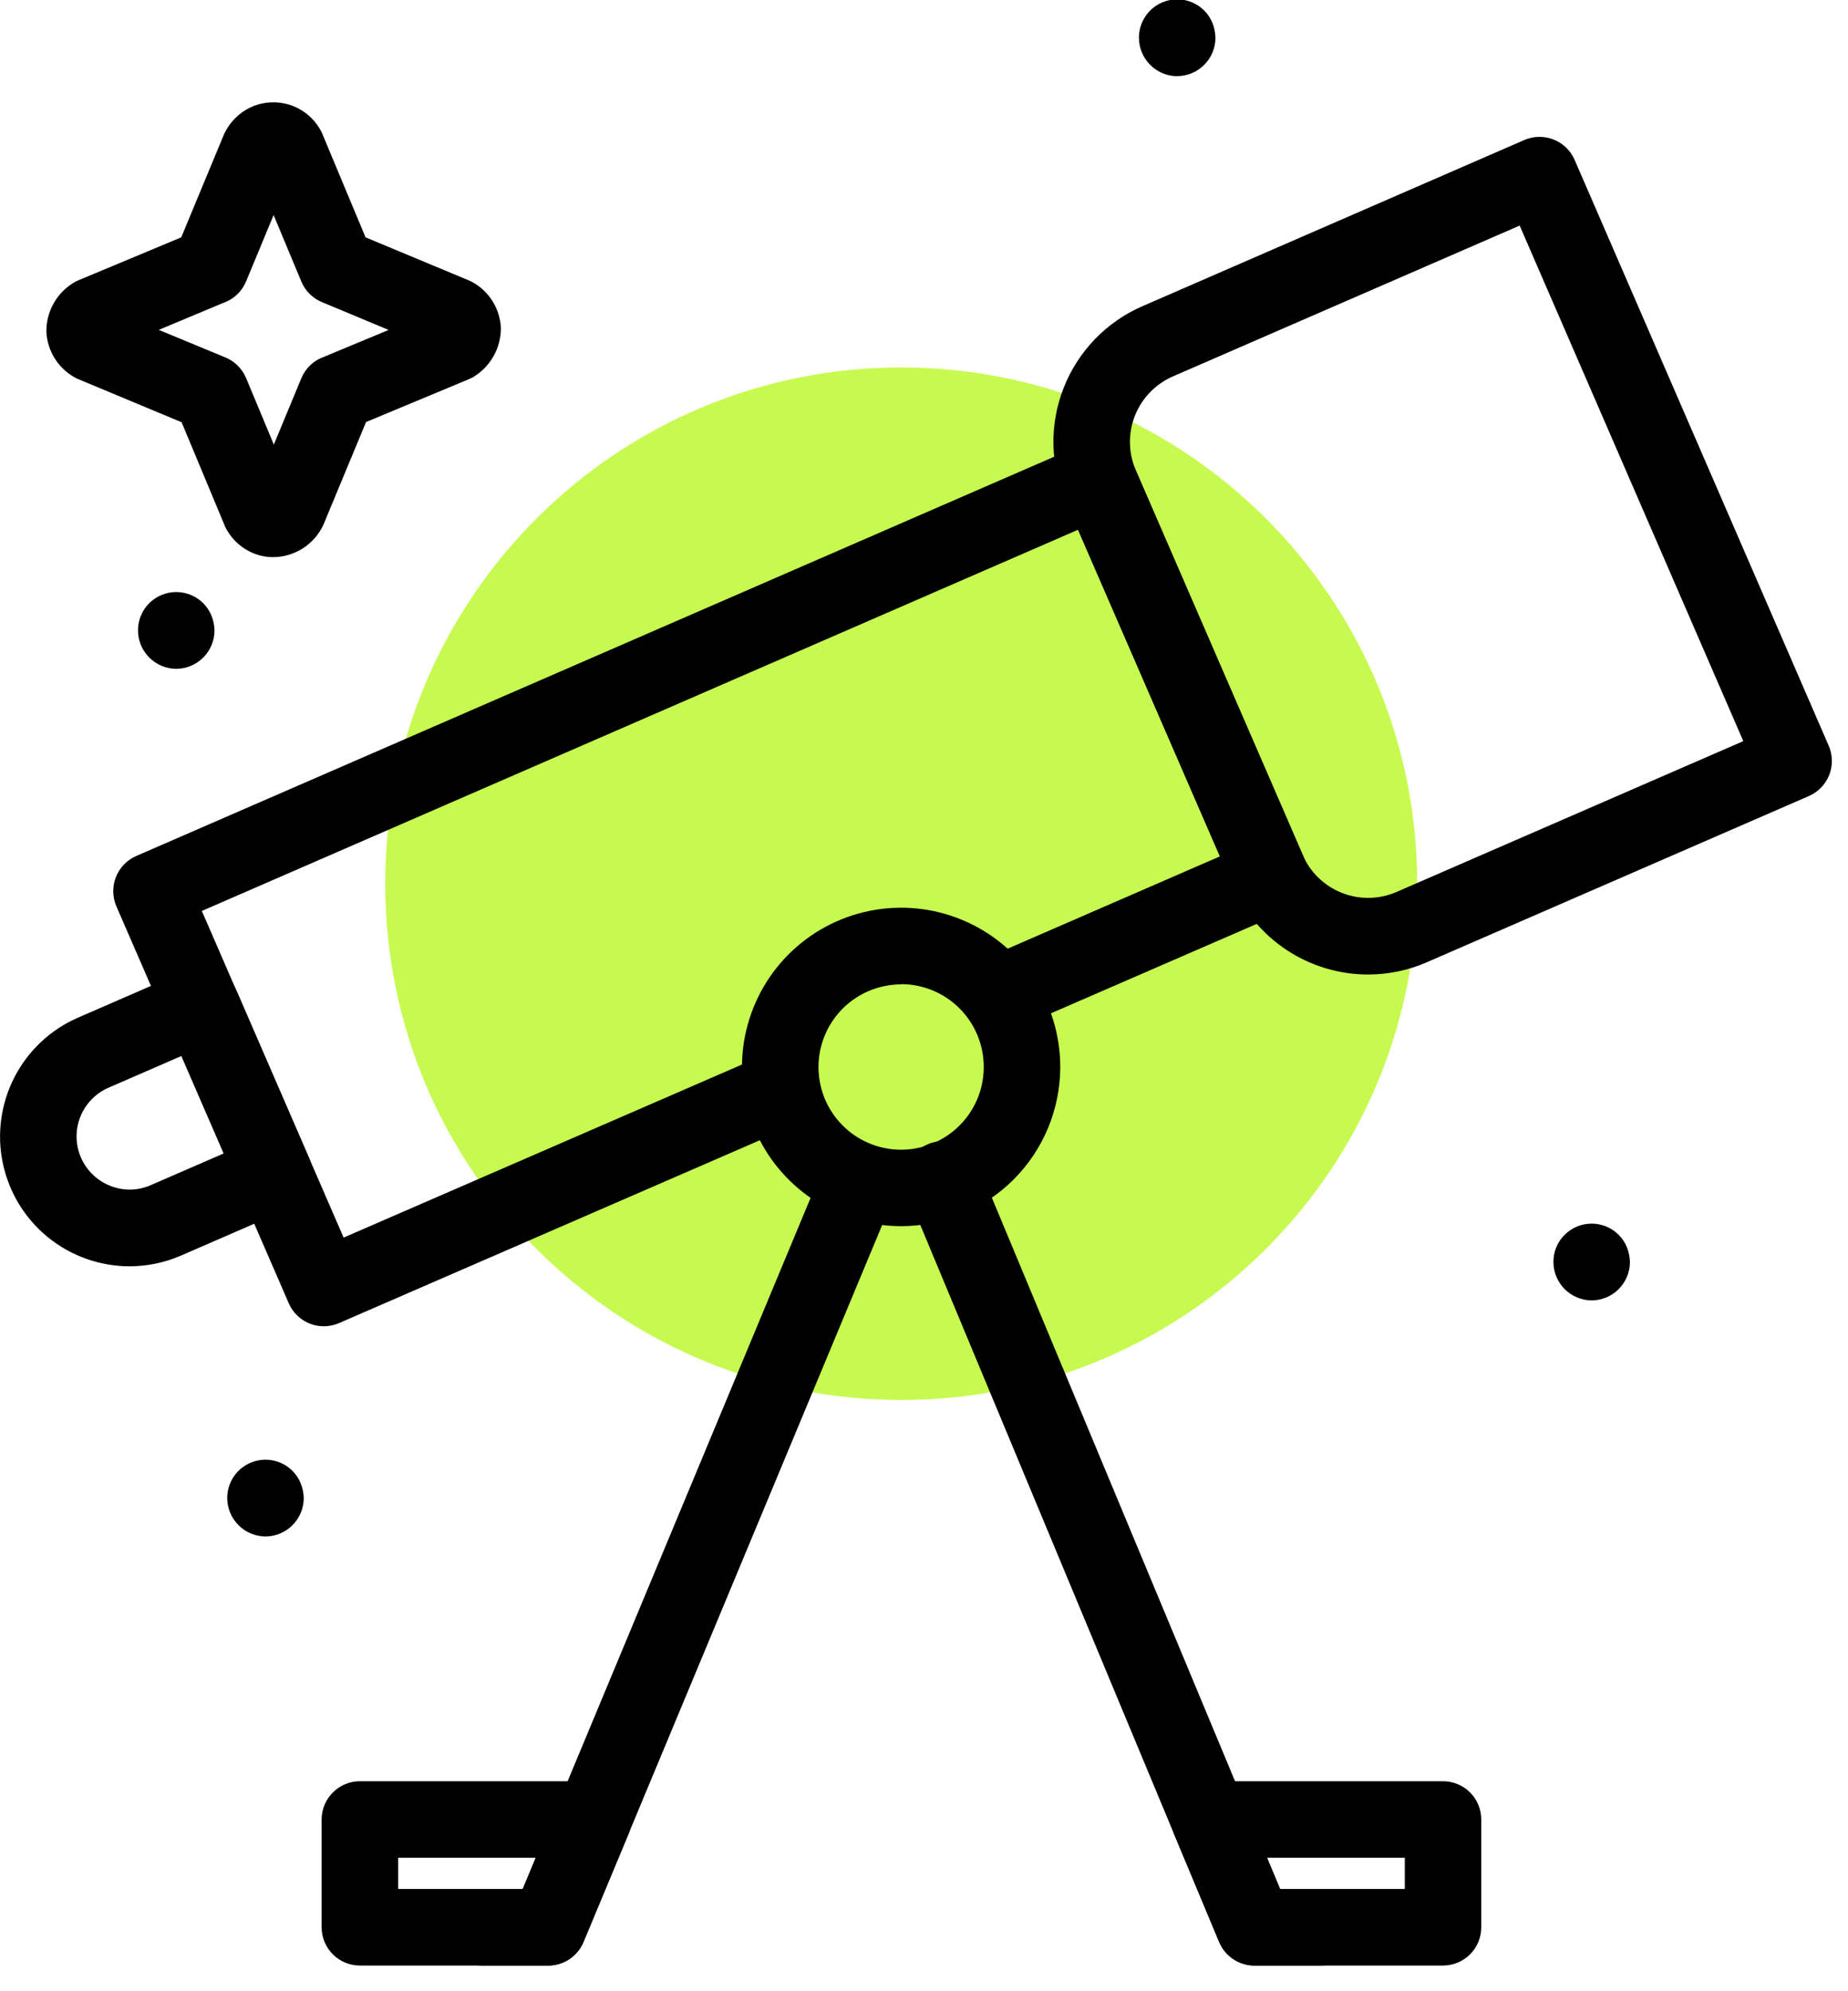<svg width="52" height="56" viewBox="0 0 52 56" fill="none" xmlns="http://www.w3.org/2000/svg">
<g clip-path="url(#clip0_16_2)">
<path d="M25.359 39.372C33.378 39.372 39.878 32.872 39.878 24.853C39.878 16.834 33.378 10.334 25.359 10.334C17.34 10.334 10.84 16.834 10.84 24.853C10.84 32.872 17.34 39.372 25.359 39.372Z" fill="#C7FA50"/>
<path d="M38.496 27.407C37.685 27.406 36.892 27.169 36.214 26.724C35.536 26.278 35.002 25.645 34.679 24.901L29.984 14.084C29.546 13.072 29.527 11.928 29.932 10.902C30.337 9.877 31.131 9.053 32.142 8.613L42.891 3.938C43.021 3.882 43.16 3.851 43.302 3.849C43.443 3.847 43.584 3.872 43.715 3.924C43.847 3.976 43.967 4.053 44.069 4.152C44.17 4.25 44.252 4.367 44.308 4.497L51.457 20.972C51.513 21.102 51.544 21.241 51.546 21.383C51.548 21.524 51.523 21.664 51.471 21.796C51.419 21.927 51.342 22.047 51.243 22.149C51.145 22.25 51.028 22.332 50.898 22.388L40.153 27.06C39.63 27.289 39.066 27.407 38.496 27.407ZM42.761 6.344L33.001 10.587C32.514 10.8 32.13 11.197 31.935 11.691C31.74 12.186 31.749 12.738 31.96 13.226L36.654 24.043C36.759 24.285 36.911 24.504 37.1 24.687C37.29 24.87 37.514 25.015 37.759 25.111C38.005 25.208 38.267 25.256 38.53 25.251C38.794 25.247 39.054 25.19 39.296 25.085L49.054 20.843L42.761 6.344Z" fill="black"/>
<path d="M9.112 37.299C8.902 37.299 8.697 37.238 8.522 37.123C8.346 37.008 8.208 36.843 8.125 36.651L3.275 25.489C3.162 25.227 3.157 24.931 3.262 24.665C3.366 24.4 3.572 24.187 3.834 24.073L30.466 12.495C30.596 12.438 30.735 12.408 30.877 12.406C31.018 12.403 31.159 12.429 31.291 12.481C31.422 12.533 31.542 12.61 31.644 12.708C31.746 12.807 31.827 12.924 31.883 13.054L36.733 24.215C36.789 24.345 36.82 24.484 36.822 24.625C36.824 24.767 36.799 24.907 36.747 25.039C36.695 25.17 36.618 25.29 36.52 25.392C36.421 25.494 36.304 25.575 36.174 25.631L28.574 28.931C28.445 28.987 28.305 29.018 28.164 29.02C28.022 29.023 27.882 28.997 27.75 28.945C27.619 28.893 27.499 28.816 27.397 28.718C27.296 28.62 27.214 28.503 27.158 28.373C27.102 28.243 27.072 28.104 27.069 27.963C27.067 27.821 27.092 27.681 27.144 27.549C27.196 27.418 27.273 27.298 27.371 27.196C27.469 27.095 27.587 27.013 27.716 26.957L34.33 24.083L30.333 14.899L5.679 25.619L9.669 34.805L21.533 29.654C21.795 29.54 22.091 29.535 22.357 29.64C22.622 29.744 22.835 29.95 22.949 30.212C23.063 30.474 23.068 30.77 22.963 31.036C22.859 31.301 22.653 31.514 22.391 31.628L9.54 37.21C9.405 37.269 9.259 37.299 9.112 37.299Z" fill="black"/>
<path d="M3.647 35.613C2.809 35.612 1.996 35.323 1.346 34.794C0.696 34.265 0.249 33.528 0.078 32.707C-0.093 31.887 0.025 31.032 0.41 30.288C0.796 29.543 1.425 28.954 2.194 28.62L5.236 27.297C5.366 27.24 5.505 27.21 5.647 27.207C5.788 27.205 5.929 27.23 6.061 27.282C6.192 27.334 6.312 27.412 6.414 27.51C6.516 27.608 6.597 27.726 6.653 27.856L8.699 32.571C8.813 32.833 8.817 33.129 8.713 33.395C8.608 33.66 8.402 33.873 8.14 33.987L5.1 35.308C4.642 35.508 4.147 35.612 3.647 35.613ZM5.107 29.697L3.053 30.59C2.782 30.707 2.552 30.903 2.392 31.151C2.232 31.4 2.149 31.69 2.154 31.985C2.159 32.281 2.252 32.568 2.42 32.811C2.589 33.053 2.825 33.241 3.1 33.349C3.282 33.422 3.477 33.458 3.674 33.455C3.87 33.452 4.063 33.409 4.243 33.33L6.296 32.438L5.107 29.697Z" fill="black"/>
<path d="M25.358 34.484C24.472 34.484 23.607 34.222 22.87 33.73C22.133 33.239 21.559 32.539 21.22 31.721C20.88 30.903 20.791 30.002 20.964 29.134C21.137 28.265 21.563 27.467 22.189 26.84C22.815 26.214 23.613 25.787 24.482 25.614C25.351 25.441 26.251 25.53 27.069 25.869C27.888 26.208 28.587 26.782 29.079 27.518C29.572 28.254 29.834 29.12 29.834 30.006C29.833 31.193 29.362 32.331 28.522 33.171C27.683 34.01 26.545 34.483 25.358 34.484ZM25.358 27.684C24.898 27.684 24.448 27.82 24.066 28.075C23.683 28.33 23.385 28.693 23.209 29.118C23.032 29.543 22.986 30.01 23.076 30.461C23.165 30.913 23.386 31.327 23.711 31.652C24.037 31.978 24.451 32.199 24.902 32.289C25.353 32.379 25.82 32.333 26.245 32.157C26.67 31.981 27.034 31.683 27.289 31.301C27.545 30.919 27.681 30.469 27.681 30.009C27.682 29.703 27.622 29.401 27.506 29.118C27.389 28.835 27.218 28.579 27.003 28.362C26.787 28.146 26.531 27.974 26.248 27.856C25.966 27.739 25.664 27.678 25.358 27.678V27.684Z" fill="black"/>
<path d="M37.155 55.278H35.296C35.083 55.278 34.876 55.215 34.699 55.097C34.522 54.979 34.384 54.811 34.302 54.615L25.548 33.615C25.488 33.484 25.456 33.342 25.452 33.198C25.449 33.053 25.474 32.91 25.527 32.776C25.579 32.642 25.659 32.52 25.76 32.416C25.861 32.313 25.981 32.232 26.114 32.176C26.247 32.121 26.39 32.093 26.534 32.093C26.678 32.094 26.821 32.124 26.954 32.181C27.086 32.237 27.206 32.32 27.306 32.424C27.406 32.528 27.484 32.651 27.535 32.786L36.016 53.125H37.158C37.444 53.125 37.717 53.238 37.919 53.44C38.121 53.642 38.234 53.916 38.234 54.202C38.234 54.487 38.121 54.761 37.919 54.963C37.717 55.165 37.444 55.278 37.158 55.278H37.155Z" fill="black"/>
<path d="M15.426 55.278H13.573C13.288 55.278 13.014 55.165 12.812 54.963C12.61 54.761 12.497 54.487 12.497 54.202C12.497 53.916 12.61 53.642 12.812 53.44C13.014 53.238 13.288 53.125 13.573 53.125H14.709L23.186 32.783C23.302 32.528 23.512 32.328 23.773 32.226C24.033 32.123 24.323 32.126 24.582 32.234C24.84 32.342 25.046 32.546 25.157 32.803C25.267 33.06 25.273 33.35 25.173 33.612L16.419 54.612C16.338 54.809 16.2 54.977 16.024 55.096C15.847 55.214 15.639 55.278 15.426 55.278Z" fill="black"/>
<path d="M44.787 36.572C44.502 36.57 44.23 36.456 44.028 36.255C43.827 36.053 43.713 35.781 43.711 35.496C43.709 35.282 43.772 35.073 43.89 34.894C44.008 34.716 44.177 34.577 44.374 34.495C44.572 34.413 44.79 34.392 44.999 34.434C45.209 34.476 45.401 34.58 45.552 34.732C45.649 34.831 45.726 34.948 45.778 35.076C45.832 35.209 45.861 35.352 45.864 35.496C45.862 35.781 45.748 36.053 45.547 36.255C45.345 36.456 45.072 36.57 44.787 36.572Z" fill="black"/>
<path d="M7.47 43.211C7.185 43.209 6.913 43.095 6.712 42.894C6.51 42.692 6.396 42.42 6.394 42.135C6.393 41.921 6.455 41.712 6.573 41.533C6.691 41.355 6.86 41.216 7.058 41.134C7.255 41.052 7.473 41.031 7.683 41.073C7.892 41.115 8.085 41.219 8.235 41.371C8.332 41.469 8.409 41.586 8.461 41.714C8.515 41.848 8.544 41.991 8.547 42.135C8.545 42.42 8.431 42.692 8.23 42.894C8.028 43.095 7.756 43.209 7.471 43.211H7.47Z" fill="black"/>
<path d="M4.959 18.81C4.674 18.808 4.402 18.694 4.201 18.493C3.999 18.291 3.885 18.019 3.883 17.734C3.882 17.52 3.944 17.311 4.062 17.132C4.18 16.954 4.349 16.815 4.547 16.733C4.744 16.651 4.962 16.63 5.172 16.672C5.381 16.714 5.574 16.818 5.724 16.97C5.821 17.069 5.898 17.186 5.95 17.314C6.004 17.448 6.034 17.59 6.036 17.734C6.034 18.019 5.92 18.291 5.719 18.493C5.517 18.694 5.245 18.808 4.96 18.81H4.959Z" fill="black"/>
<path d="M33.124 2.143C32.839 2.141 32.566 2.027 32.365 1.825C32.163 1.623 32.05 1.35 32.048 1.065C32.047 0.851 32.109 0.642 32.228 0.463C32.346 0.285 32.515 0.146 32.712 0.064C32.91 -0.018 33.128 -0.039 33.337 0.003C33.547 0.045 33.739 0.149 33.89 0.301C33.987 0.4 34.063 0.517 34.116 0.645C34.17 0.779 34.198 0.921 34.201 1.065C34.2 1.35 34.086 1.623 33.884 1.824C33.683 2.026 33.41 2.139 33.125 2.141L33.124 2.143Z" fill="black"/>
<path d="M15.427 55.278H10.127C9.842 55.278 9.568 55.165 9.366 54.963C9.164 54.761 9.05 54.487 9.05 54.202V51.17C9.05 50.885 9.164 50.611 9.366 50.41C9.567 50.208 9.841 50.094 10.126 50.094H16.689C16.866 50.094 17.041 50.138 17.198 50.221C17.354 50.305 17.487 50.426 17.586 50.573C17.684 50.721 17.744 50.89 17.761 51.067C17.778 51.243 17.752 51.421 17.683 51.585L16.419 54.615C16.338 54.811 16.2 54.979 16.023 55.097C15.847 55.215 15.639 55.278 15.427 55.278ZM11.204 53.123H14.71L15.076 52.245H11.204V53.123Z" fill="black"/>
<path d="M40.605 55.278H35.305C35.093 55.278 34.886 55.215 34.71 55.098C34.534 54.98 34.396 54.813 34.314 54.618L33.039 51.587C32.97 51.423 32.943 51.245 32.959 51.069C32.976 50.892 33.036 50.722 33.134 50.575C33.232 50.427 33.365 50.305 33.522 50.222C33.678 50.138 33.853 50.094 34.03 50.094H40.604C40.89 50.094 41.163 50.207 41.365 50.409C41.567 50.611 41.68 50.885 41.68 51.17V54.201C41.68 54.342 41.653 54.482 41.599 54.613C41.545 54.743 41.466 54.862 41.366 54.962C41.266 55.062 41.147 55.142 41.017 55.196C40.886 55.25 40.746 55.278 40.605 55.278ZM36.022 53.123H39.529V52.245H35.653L36.022 53.123Z" fill="black"/>
<path d="M7.69 15.669C7.461 15.669 7.235 15.616 7.03 15.514C6.732 15.366 6.491 15.125 6.342 14.828L5.11 11.875L2.21 10.666C2.169 10.65 2.129 10.63 2.091 10.608C1.863 10.478 1.671 10.293 1.533 10.069C1.396 9.845 1.317 9.59 1.305 9.328C1.302 9.047 1.373 8.771 1.512 8.527C1.65 8.283 1.851 8.08 2.093 7.938C2.131 7.917 2.17 7.898 2.21 7.881L5.1 6.675L6.3 3.785C6.387 3.592 6.512 3.419 6.669 3.276C6.825 3.133 7.009 3.024 7.209 2.955C7.556 2.839 7.934 2.852 8.272 2.992C8.61 3.132 8.886 3.389 9.05 3.717L10.286 6.675L13.186 7.883C13.225 7.899 13.263 7.918 13.3 7.938C13.531 8.067 13.725 8.253 13.864 8.478C14.003 8.703 14.082 8.96 14.094 9.224C14.095 9.504 14.023 9.778 13.885 10.021C13.747 10.264 13.548 10.467 13.307 10.609C13.268 10.631 13.227 10.65 13.186 10.667L10.3 11.869L9.1 14.759C8.975 15.028 8.776 15.257 8.527 15.418C8.277 15.579 7.987 15.666 7.69 15.669ZM6.3 10.035C6.44 10.086 6.568 10.166 6.676 10.27C6.783 10.373 6.869 10.497 6.926 10.635L7.705 12.504L8.481 10.633C8.539 10.493 8.627 10.368 8.737 10.265C8.847 10.161 8.978 10.082 9.121 10.033L10.935 9.279L9.087 8.508C8.951 8.456 8.827 8.377 8.723 8.275C8.618 8.174 8.535 8.052 8.479 7.918L7.699 6.048L6.923 7.918C6.865 8.057 6.778 8.183 6.668 8.286C6.557 8.39 6.427 8.469 6.284 8.518L4.467 9.277L6.3 10.035Z" fill="black"/>
</g>
<defs>
<clipPath id="clip0_16_2">
<rect width="51.546" height="55.278" fill="white"/>
</clipPath>
</defs>
</svg>
